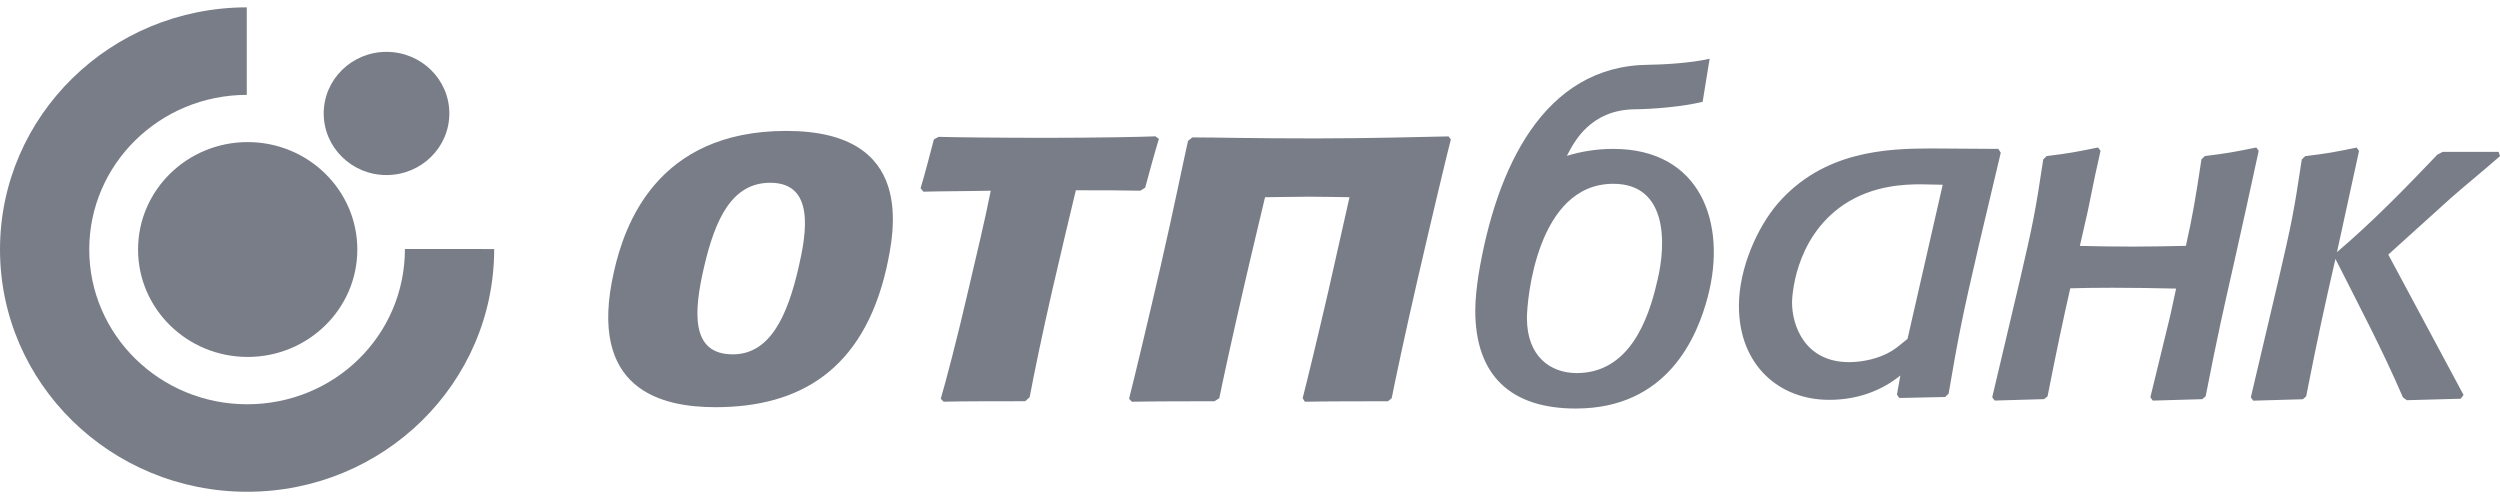 <svg width="170" height="34" viewBox="0 0 170 34" fill="none" xmlns="http://www.w3.org/2000/svg">
    <path fill-rule="evenodd" clip-rule="evenodd"
          d="M0 16.968C0 7.88 7.511 0.511 16.78 0.5V6.451C10.86 6.459 6.069 11.165 6.069 16.968C6.069 22.77 10.874 27.49 16.804 27.49C22.734 27.49 27.534 22.824 27.534 16.93L33.605 16.935C33.605 26.065 26.087 33.44 16.804 33.44C7.522 33.44 0 26.063 0 16.968ZM9.388 16.967C9.388 12.933 12.729 9.662 16.842 9.662C20.954 9.662 24.298 12.933 24.298 16.967C24.298 21.002 20.957 24.272 16.842 24.272C12.727 24.272 9.388 21.004 9.388 16.967ZM26.282 3.527C23.925 3.527 22.012 5.4 22.012 7.714C22.012 10.026 23.922 11.904 26.282 11.904C28.642 11.904 30.555 10.028 30.555 7.714C30.555 5.4 28.64 3.527 26.282 3.527Z"
          fill="#787D87"/>
    <path fill-rule="evenodd" clip-rule="evenodd"
          d="M116.141 20.139C115.411 22.94 113.382 27.78 107.15 27.78C102.738 27.78 100.318 25.536 100.318 21.117C100.318 20.32 100.418 19.532 100.53 18.744C101.729 11.418 104.97 4.475 112.08 4.405C113.025 4.395 114.95 4.298 116.255 3.994L115.78 6.921C114.465 7.252 112.379 7.424 111.162 7.432C109.652 7.448 108.607 8.01 107.883 8.692C107.308 9.234 106.899 9.899 106.545 10.598C107.496 10.307 108.534 10.125 109.704 10.125C115.647 10.125 117.437 15.17 116.141 20.136V20.139ZM112.691 19.126C113.339 16.495 113.361 12.498 109.704 12.498C104.498 12.498 103.831 20.427 103.831 21.628C103.831 24.23 105.422 25.369 107.216 25.369C110.763 25.369 112.088 21.795 112.688 19.126H112.691ZM151.945 17.739L151.944 17.747L151.943 17.75L151.943 17.751L151.942 17.752L151.942 17.754C151.238 20.853 150.784 22.849 149.984 26.95L149.75 27.144L146.389 27.241L146.225 27.015L147.58 21.449L147.975 19.624C146.53 19.591 145.086 19.567 143.643 19.567C142.514 19.567 141.656 19.581 140.778 19.605C140.282 21.795 139.871 23.72 139.235 26.948L139 27.141L135.636 27.238L135.472 27.012L137.358 19.022C138.246 15.202 138.412 14.364 138.941 10.838L139.176 10.612C140.721 10.418 141.086 10.351 142.666 10.029L142.838 10.254L142.481 11.859L141.969 14.356L141.431 16.721C142.645 16.751 143.857 16.769 145.078 16.769C146.266 16.769 147.453 16.741 148.641 16.718C149.104 14.649 149.292 13.52 149.698 10.838L149.929 10.612C151.48 10.418 151.843 10.351 153.428 10.029L153.592 10.254C153.046 12.747 152.513 15.244 151.945 17.739ZM158.919 17.14L158.914 17.142L160.415 10.262L160.252 10.036C158.665 10.359 158.306 10.426 156.753 10.619L156.521 10.845C155.992 14.371 155.826 15.21 154.937 19.029L153.057 27.02L153.22 27.246L156.589 27.149L156.818 26.955C157.636 22.792 158.082 20.787 158.81 17.605C160.379 20.719 162.025 23.812 163.397 27.02L163.661 27.213L167.327 27.114L167.522 26.858L162.404 17.312L166.7 13.431C167.788 12.479 168.916 11.572 170 10.617L169.904 10.326H166.106L165.74 10.517C163.559 12.803 161.33 15.091 158.919 17.14ZM136.052 10.386L136.052 10.385L136.052 10.383V10.386ZM136.052 10.385L135.888 10.125L131.31 10.095C128.259 10.095 123.982 10.286 120.898 13.829C119.505 15.447 118.246 18.236 118.246 20.798C118.246 24.851 121.001 27.189 124.38 27.189C126.173 27.189 127.828 26.654 129.223 25.536L128.992 26.832L129.154 27.063L132.27 26.996L132.507 26.767C133.166 22.902 133.403 21.674 134.561 16.678L136.052 10.385ZM129.716 23.039C129.354 23.324 128.989 23.655 128.623 23.875C127.762 24.397 126.634 24.625 125.74 24.625C122.721 24.625 121.859 22.128 121.859 20.572C121.859 20.413 121.925 16.226 125.405 13.896C127.364 12.598 129.52 12.533 130.613 12.533C131.111 12.533 131.604 12.563 132.104 12.563L129.713 23.039H129.716ZM54.302 18.193C53.536 21.515 52.353 24.095 49.829 24.095H49.827C46.99 24.095 47.153 21.279 47.867 18.193C48.633 14.868 49.783 12.428 52.38 12.428C55.427 12.428 54.844 15.855 54.302 18.193ZM41.757 18.432C39.879 26.571 45.057 27.689 48.652 27.689C54.397 27.689 58.687 25.143 60.273 18.263L60.276 18.246C60.811 15.787 62.309 8.902 53.47 8.902C44.61 8.902 42.457 15.376 41.757 18.432ZM69.712 27.283C68.047 27.283 65.316 27.283 64.168 27.315L63.972 27.114C64.291 26.028 65.071 23.109 65.888 19.548C66.393 17.358 66.935 15.173 67.371 12.968C65.978 13.001 63.833 13.001 62.789 13.035L62.599 12.799C62.874 11.917 63.261 10.393 63.504 9.48L63.822 9.305C64.749 9.337 68.27 9.372 71.104 9.372C74.533 9.372 77.868 9.305 78.569 9.27L78.806 9.445C78.551 10.249 78.106 11.897 77.876 12.748L77.871 12.764L77.544 12.968C76.173 12.939 75.132 12.939 73.157 12.939C73.108 13.147 73.031 13.469 72.925 13.91L72.925 13.911L72.925 13.912C72.655 15.038 72.2 16.942 71.559 19.717C70.889 22.639 70.336 25.313 70.017 27.009L69.715 27.283H69.712ZM88.939 13.377L88.937 13.374C89.975 13.374 91.21 13.409 91.766 13.409C91.528 14.428 90.929 17.174 90.338 19.752C89.553 23.147 88.885 25.893 88.58 27.076L88.732 27.318C90.158 27.286 92.894 27.286 94.379 27.286L94.635 27.079C94.826 26.095 95.565 22.604 96.371 19.11C97.371 14.772 98.413 10.402 98.658 9.485L98.5 9.275C96.622 9.31 93.104 9.412 89.471 9.412C84.835 9.412 82.947 9.343 81.077 9.343L80.785 9.582C80.54 10.633 79.785 14.366 78.91 18.158C78.041 21.926 77.133 25.721 76.776 27.116L76.97 27.318C78.711 27.286 80.889 27.286 82.584 27.286L82.911 27.079C83.165 25.826 83.816 22.84 84.552 19.652C85.173 16.941 85.852 14.159 86.023 13.412C86.579 13.412 87.828 13.377 88.939 13.377Z"
          fill="#787D87"/>
</svg>
